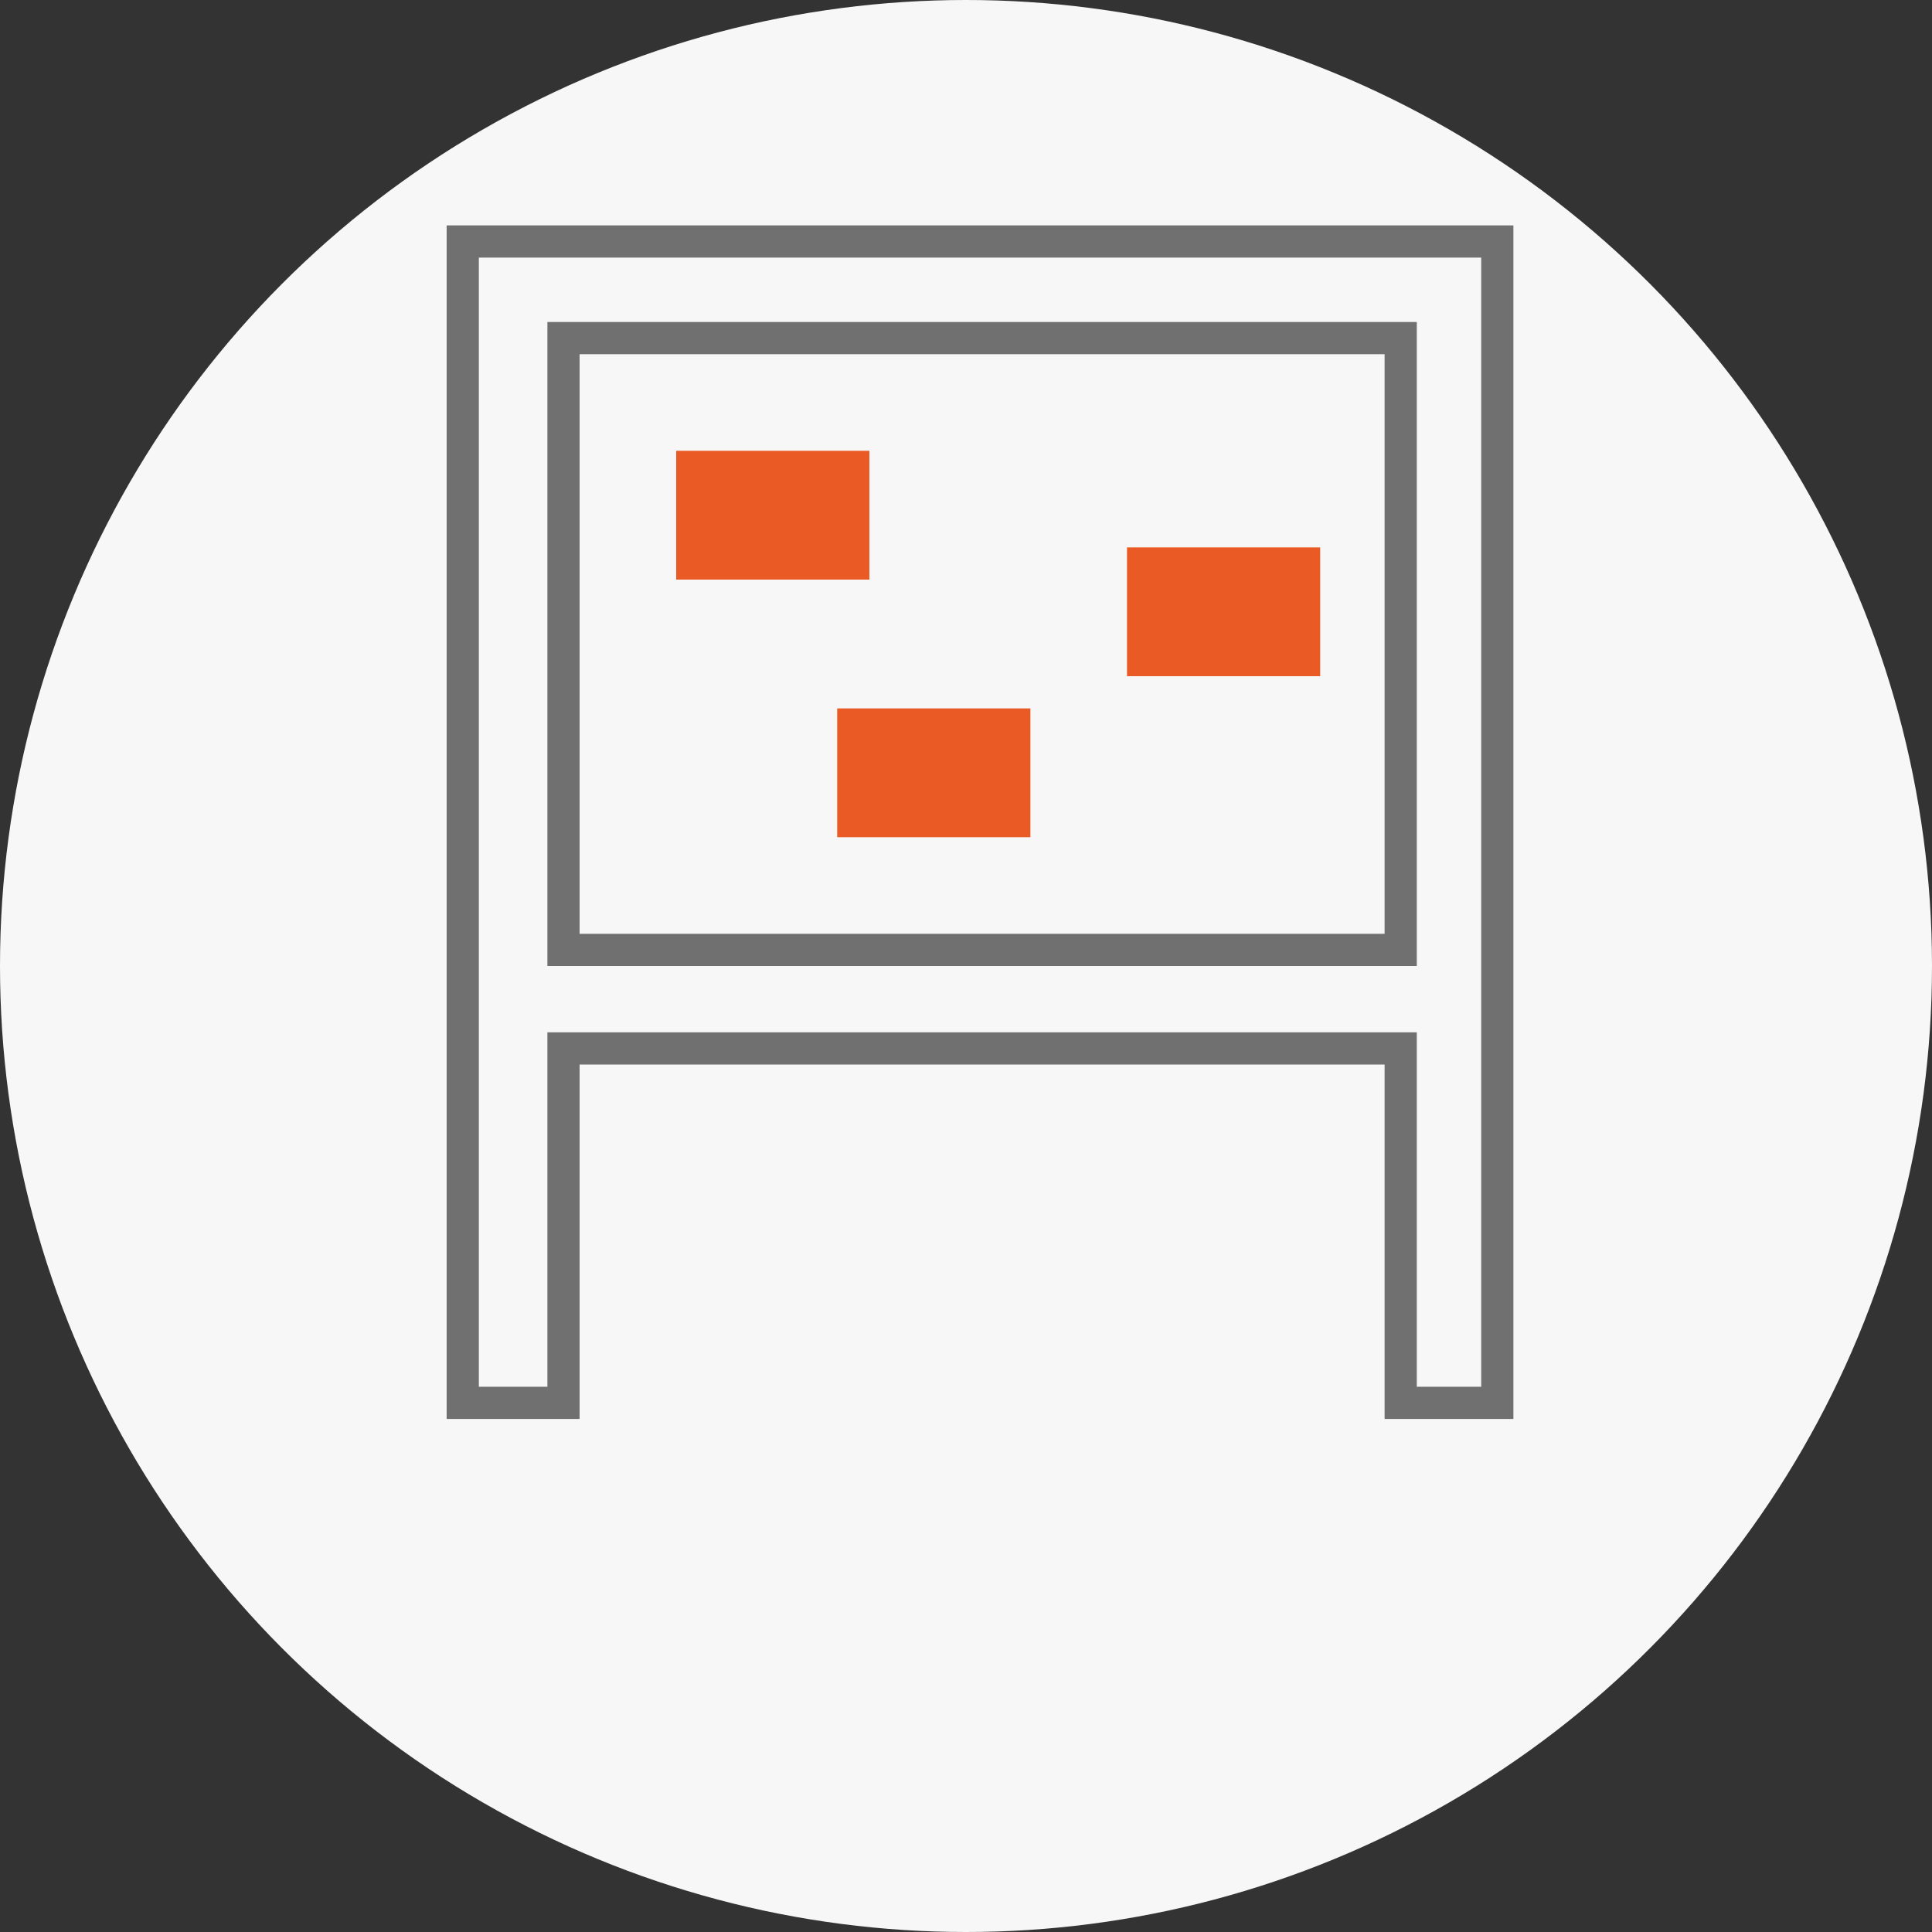 <svg xmlns="http://www.w3.org/2000/svg" width="60" height="60" viewBox="0 0 60 60">
  <rect x="0" y="0" width="60" height="60" fill="#333333" stroke="none"/>
  <g id="Icon-strategy" transform="translate(-380 -1190)">
    <circle id="Ellipse_5" data-name="Ellipse 5" cx="30" cy="30" r="30" transform="translate(380 1190)" fill="#f8f7f7"/>
    <g id="Rectangle_57" data-name="Rectangle 57" transform="translate(397 1200)" fill="none" stroke="#707070" stroke-width="1">
      <rect width="27" height="20" stroke="none"/>
      <rect x="0.5" y="0.5" width="26" height="19" fill="none"/>
    </g>
    <path id="Path_87" data-name="Path 87" d="M5395.5,1237.567h-3.129V1201.5H5424.5v36.067h-3v-11.007h-26Z" transform="translate(-4998 -4)" fill="none" stroke="#707070" stroke-width="1"/>
    <rect id="Rectangle_68" data-name="Rectangle 68" width="6" height="4" transform="translate(401 1204)" fill="#e95a24"/>
    <rect id="Rectangle_69" data-name="Rectangle 69" width="6" height="4" transform="translate(415 1207)" fill="#e95a24"/>
    <rect id="Rectangle_70" data-name="Rectangle 70" width="6" height="4" transform="translate(406 1212)" fill="#e95a24"/>
  </g>
</svg>

